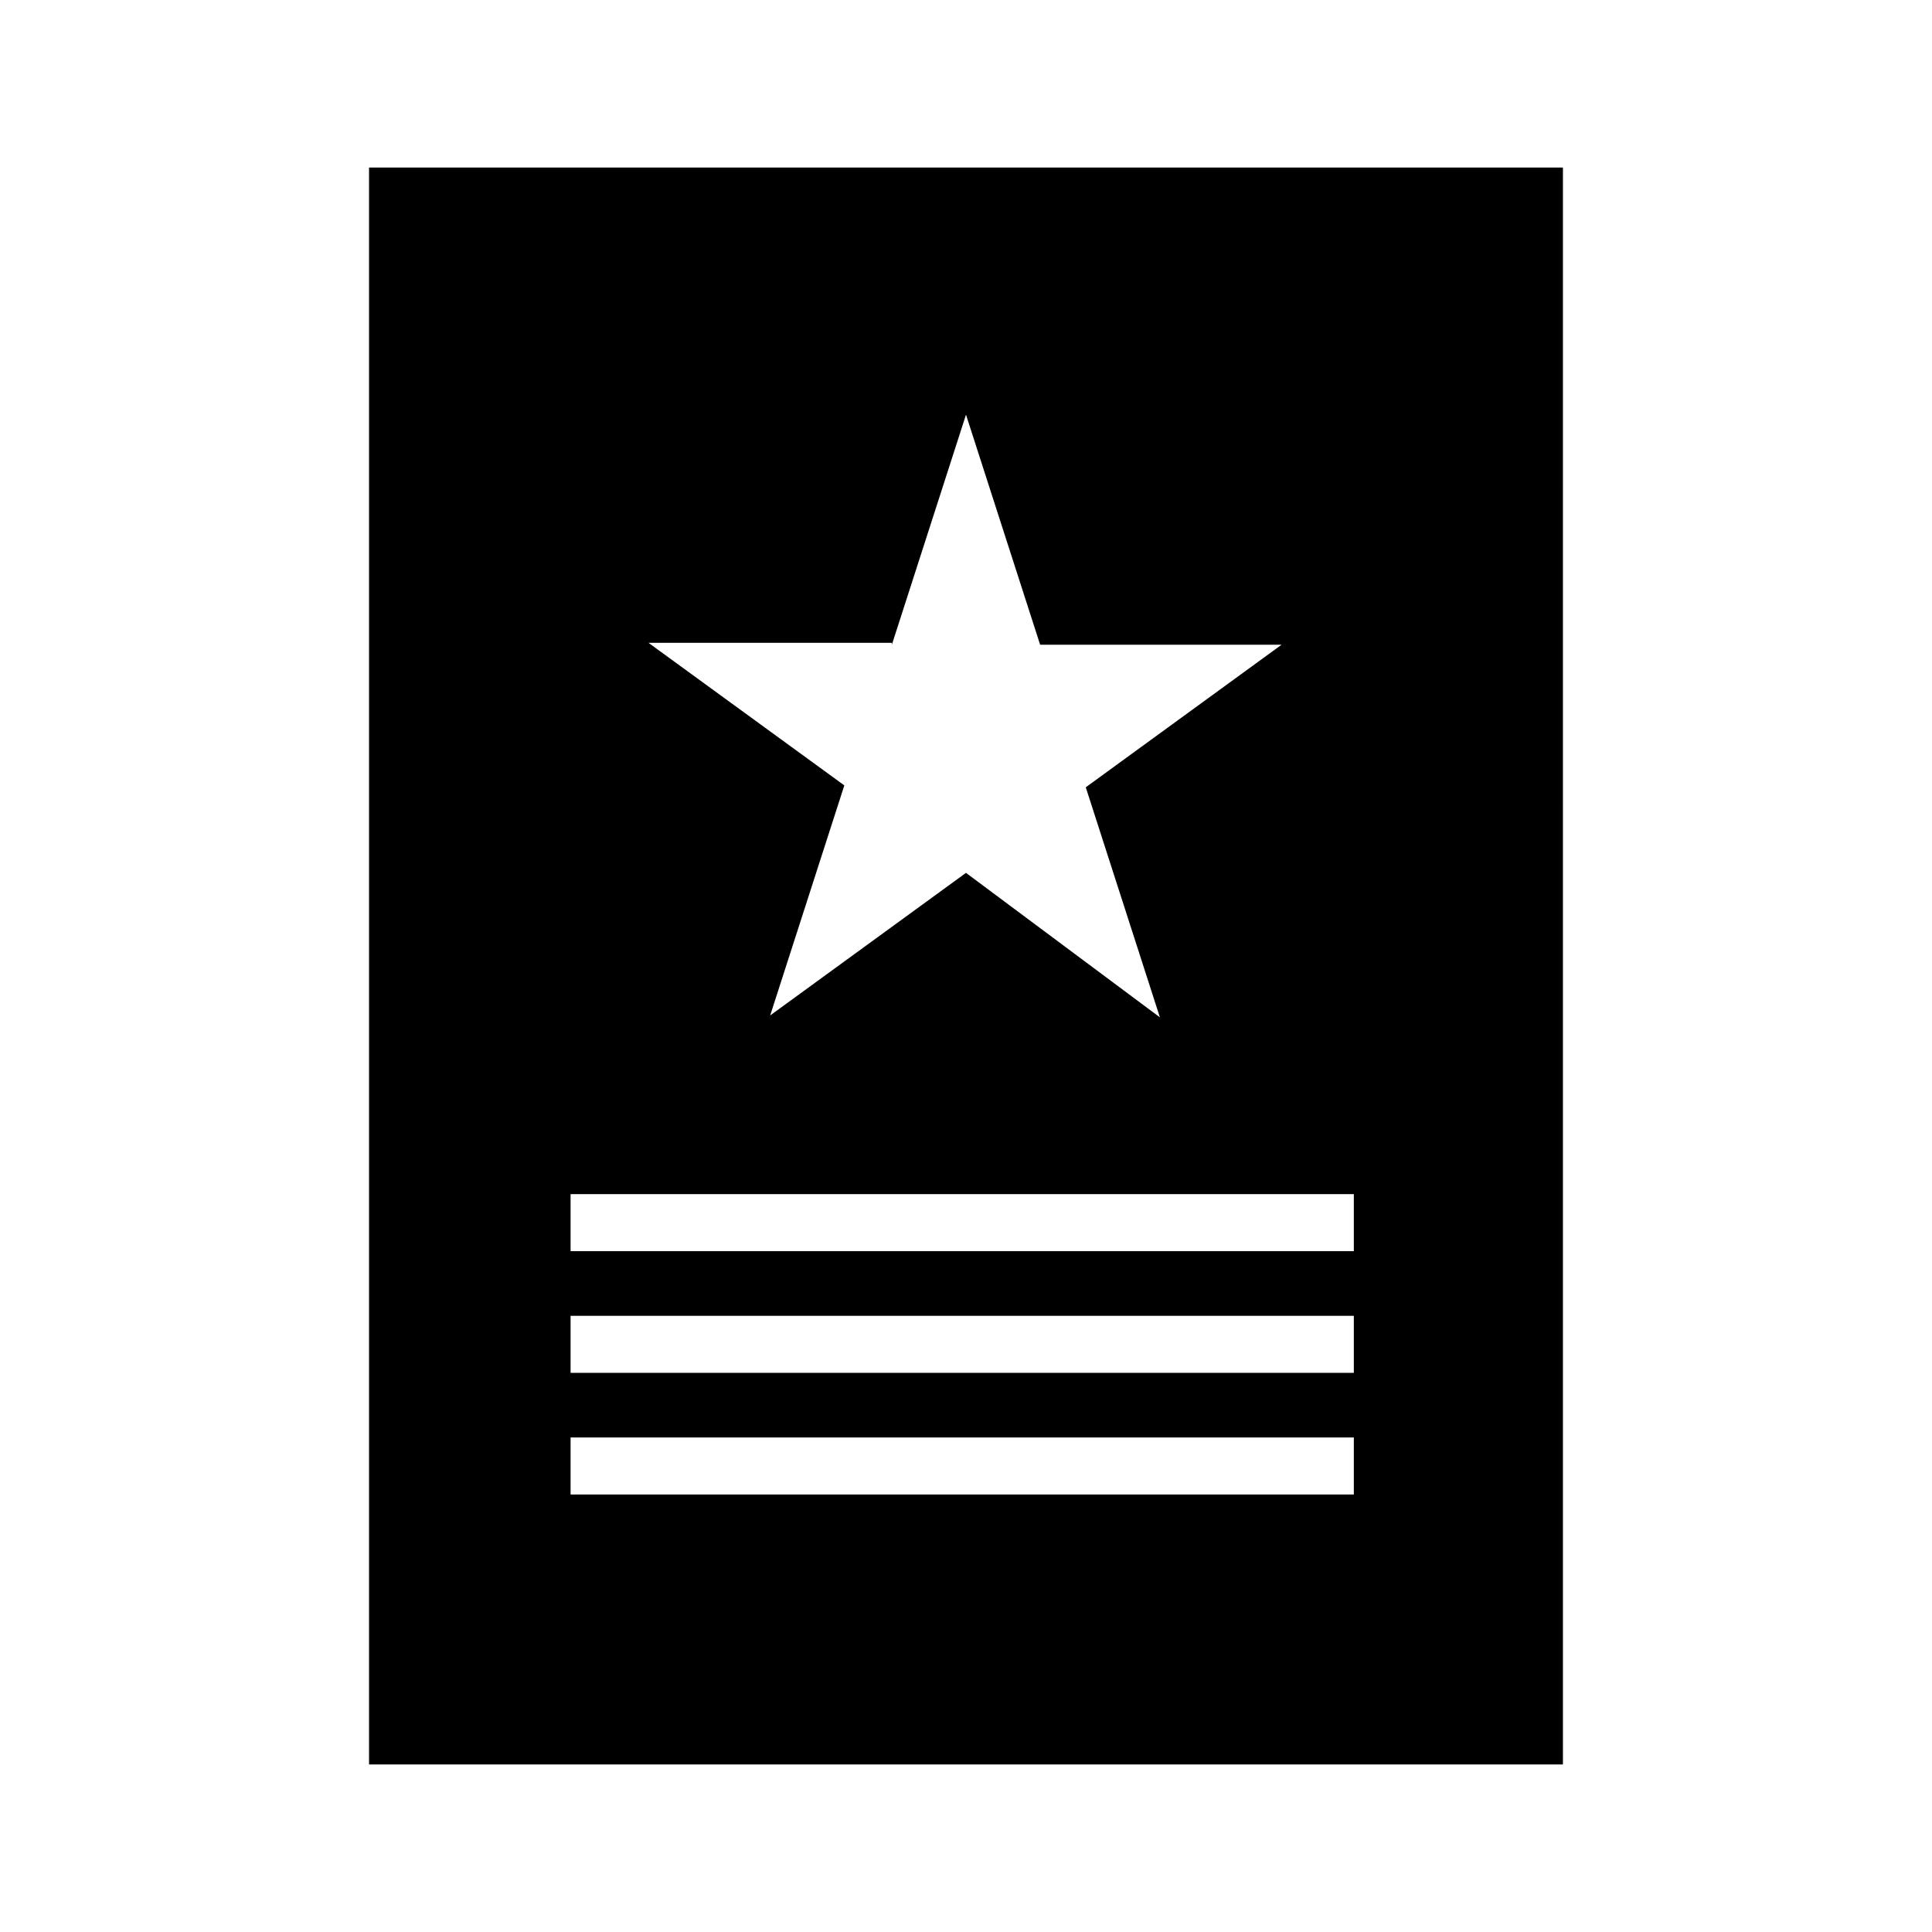 <?xml version="1.0" encoding="UTF-8"?>
<!-- Uploaded to: SVG Repo, www.svgrepo.com, Generator: SVG Repo Mixer Tools -->
<svg fill="#000000" width="800px" height="800px" version="1.1" viewBox="144 144 512 512" xmlns="http://www.w3.org/2000/svg">
 <path d="m241.8 188.4v423.2h316.39l0.004-423.2zm138.55 126.46 19.648-60.961 19.648 60.961h63.984l-51.891 37.785 19.648 60.961-51.391-38.289-51.891 37.785 19.648-60.961-51.891-37.785h64.484zm122.93 225.2h-208.07v-15.113h207.57v15.113zm0-32.246h-208.07v-15.113h207.57v15.113zm0-32.242h-208.07v-15.113h207.57v15.113z"/>
</svg>